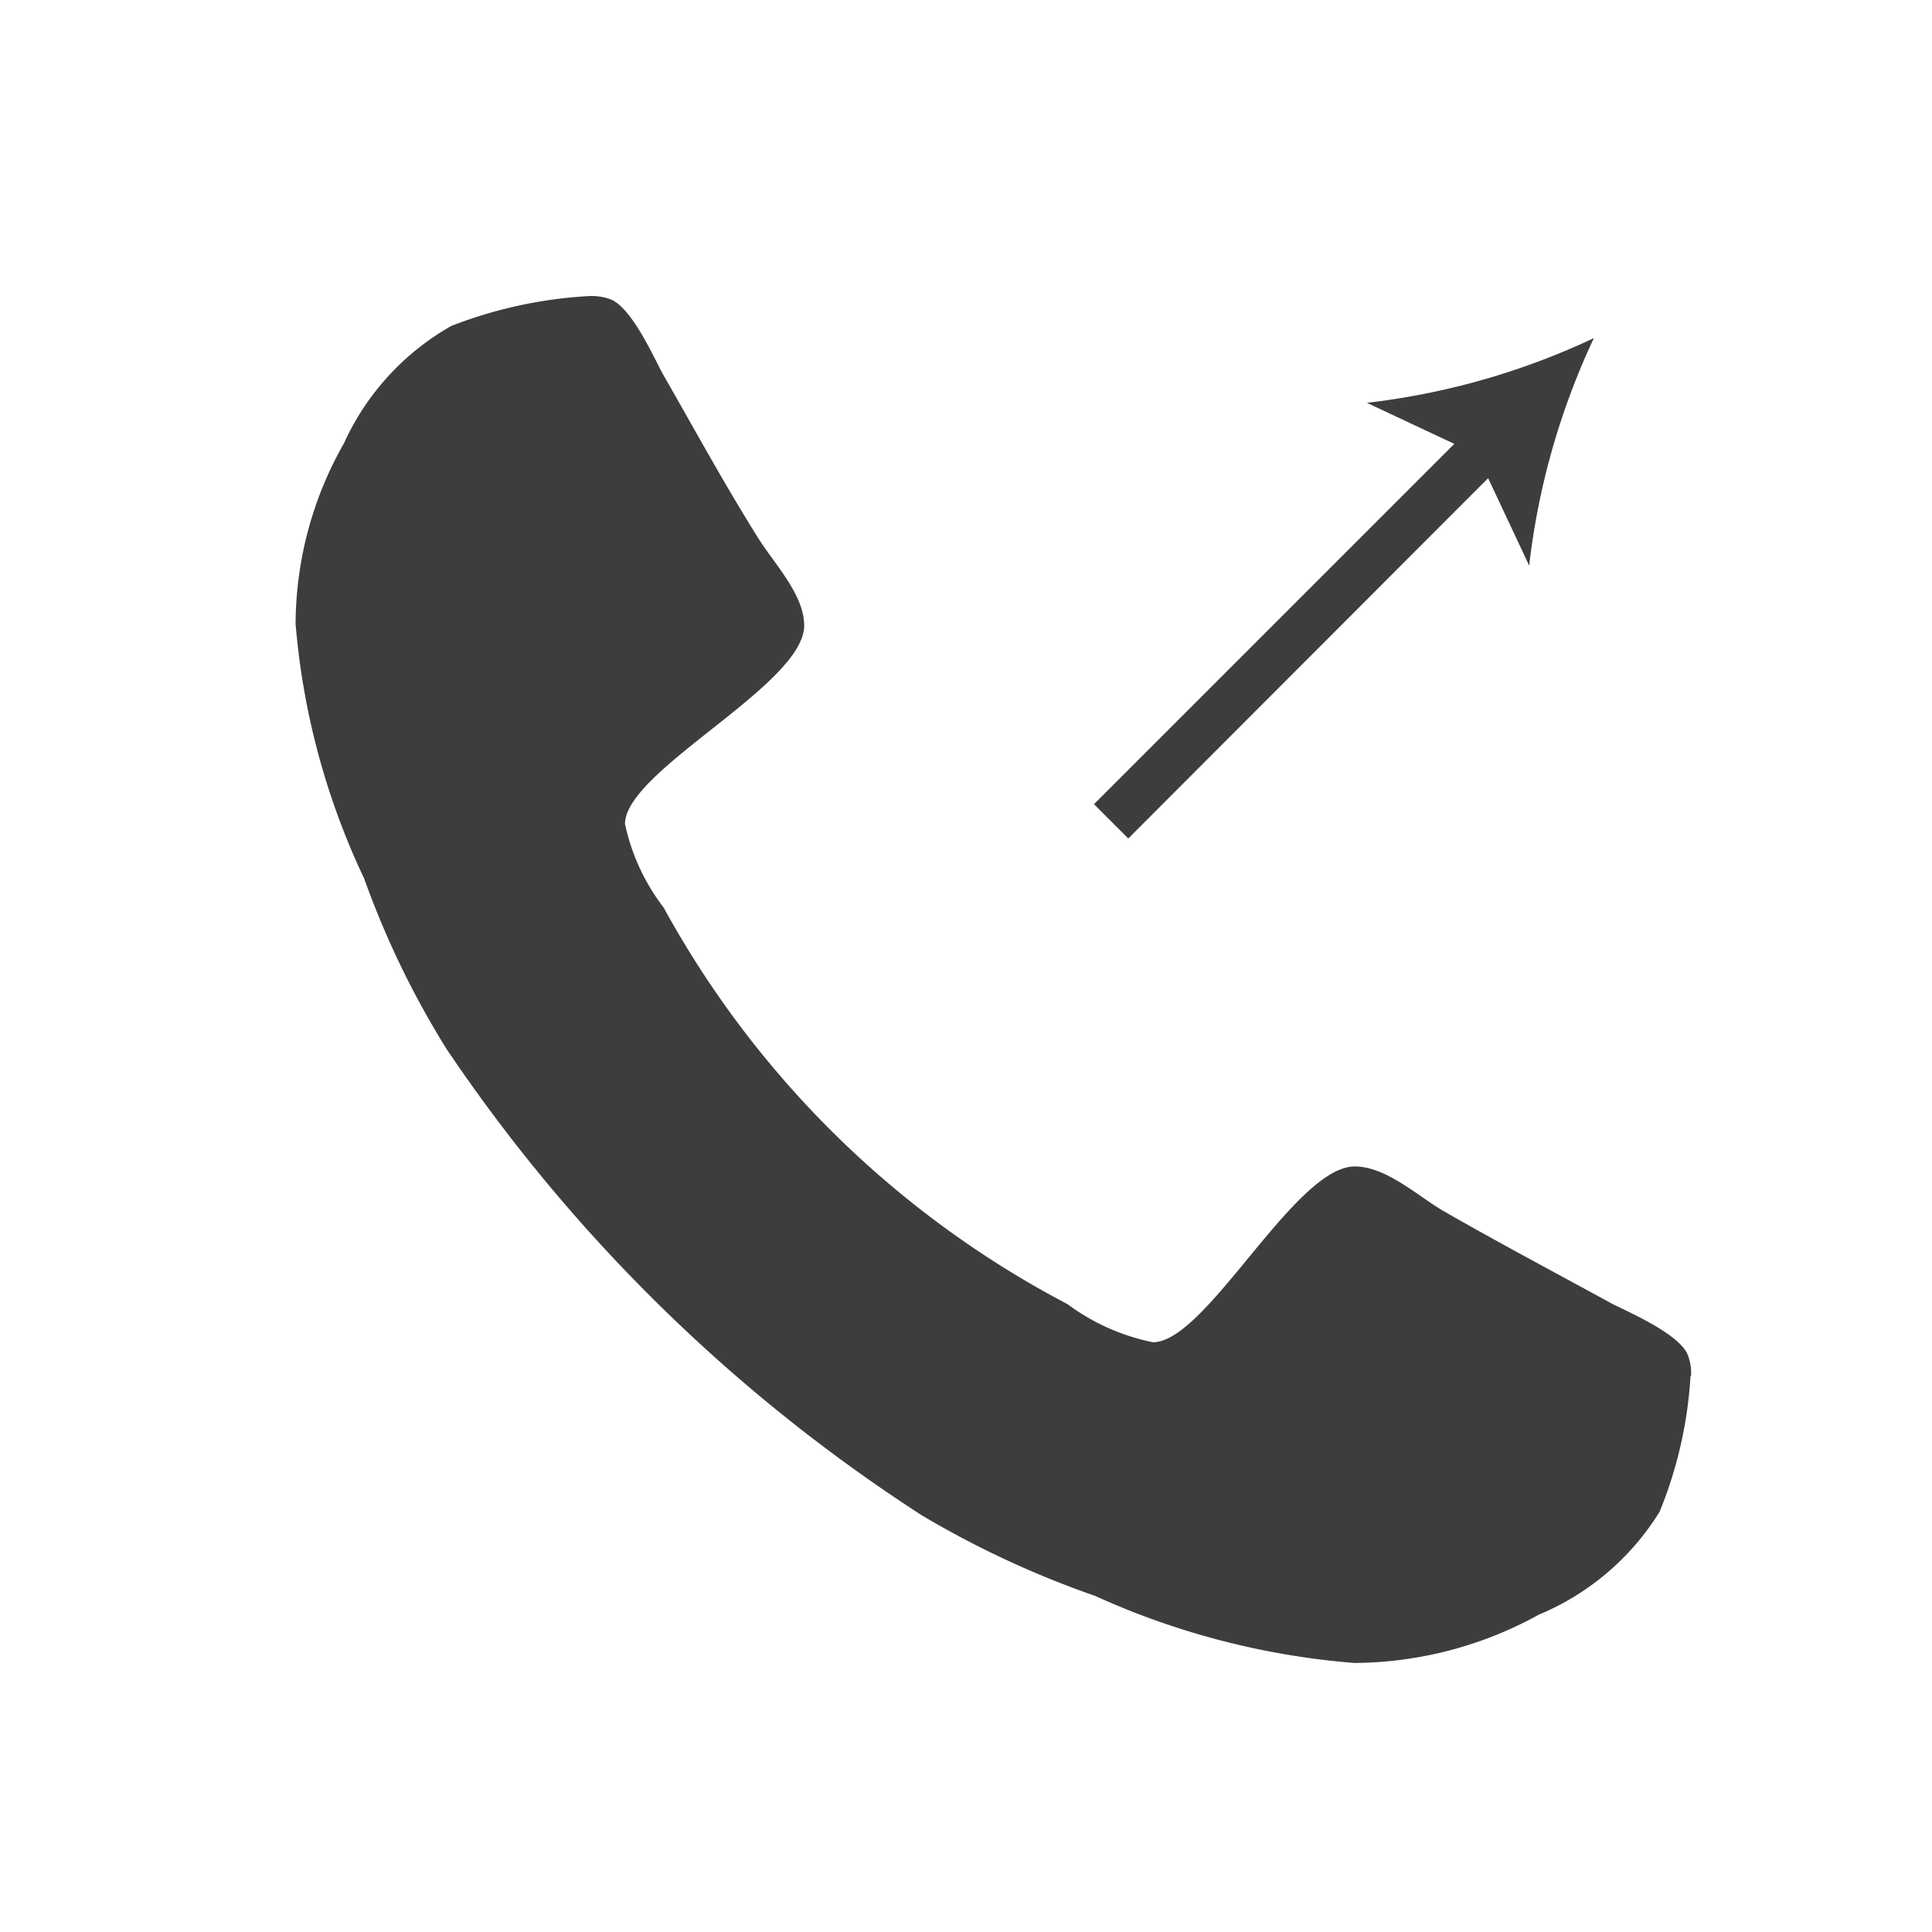 <svg xmlns="http://www.w3.org/2000/svg" viewBox="0 0 40 40"><defs><style>.a{fill:none;}.b{fill:#3d3d3d;}</style></defs><title>call-icon</title><rect class="a" width="40" height="40"/><path class="b" d="M35,28.5a8.79,8.79,0,0,1-.64,2.8,5.37,5.37,0,0,1-2.5,2.13,8,8,0,0,1-3.82,1,16.05,16.05,0,0,1-5.37-1.39,19.57,19.57,0,0,1-3.59-1.67,34.28,34.28,0,0,1-9.84-9.66,18.36,18.36,0,0,1-1.7-3.52,15.23,15.23,0,0,1-1.42-5.27,7.6,7.6,0,0,1,1-3.74A5.33,5.33,0,0,1,9.34,6.75a9.24,9.24,0,0,1,2.85-.62,1.11,1.11,0,0,1,.43.06c.43.14.88,1.13,1.09,1.53.66,1.15,1.29,2.31,2,3.44.33.52.94,1.16.94,1.79,0,1.23-3.71,3-3.71,4.11a4.32,4.32,0,0,0,.8,1.73A20.25,20.25,0,0,0,22.1,27a4.45,4.45,0,0,0,1.77.79c1.11,0,2.93-3.64,4.18-3.64.64,0,1.29.6,1.83.92,1.15.66,2.34,1.29,3.51,1.93.41.2,1.42.65,1.56,1.07a1,1,0,0,1,.06.42M33,7a15.1,15.1,0,0,1-4.7,1.34l1.81.85-7.46,7.46.71.71L30.81,9.9l.85,1.81A15.11,15.11,0,0,1,33,7Z"/></svg>